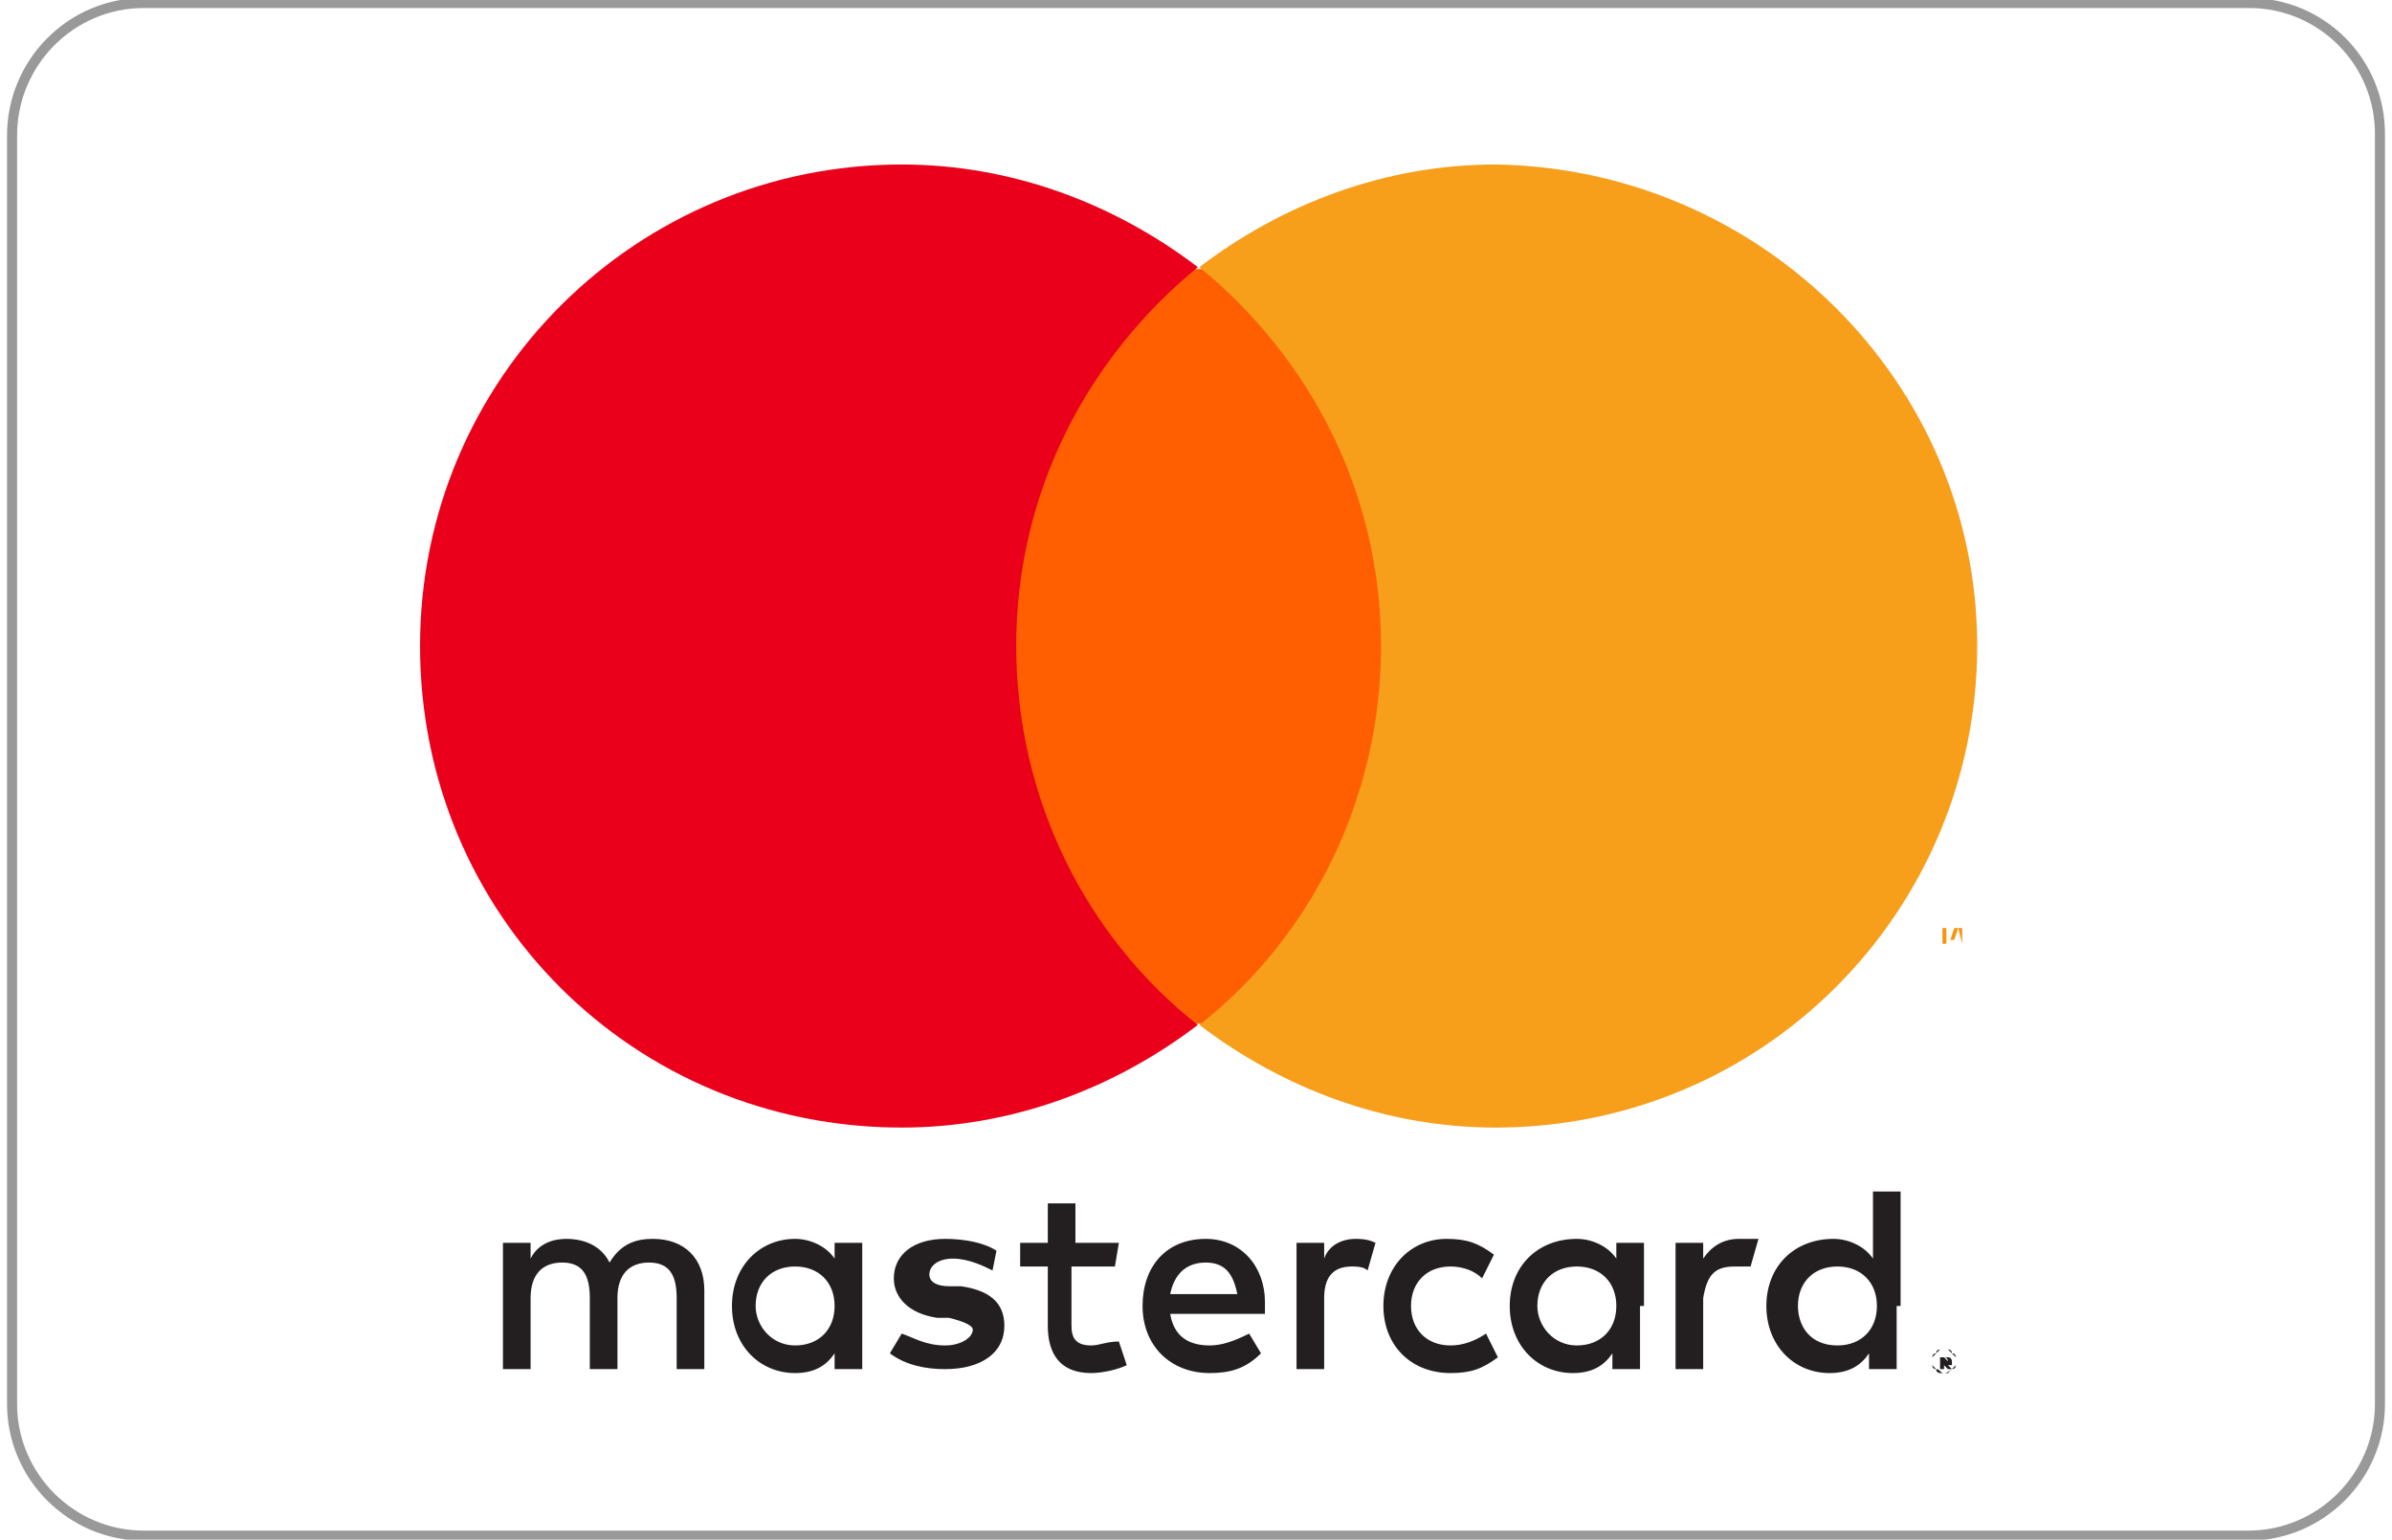 <?xml version="1.0" encoding="utf-8"?>
<!-- Generator: Adobe Illustrator 22.0.1, SVG Export Plug-In . SVG Version: 6.00 Build 0)  -->
<svg version="1.1" id="Layer_1" xmlns="http://www.w3.org/2000/svg" xmlns:xlink="http://www.w3.org/1999/xlink" x="0px" y="0px"
	 width="238.1px" height="153.3px" viewBox="0 0 238.1 153.3" style="enable-background:new 0 0 238.1 153.3;" xml:space="preserve"
	>
<style type="text/css">
	.st0{fill:none;stroke:#999999;stroke-miterlimit:10;}
	.st1{fill:#231F20;}
	.st2{fill:#F79410;}
	.st3{fill:#FF5F00;}
	.st4{fill:#EB001B;}
	.st5{fill:#F79E1B;}
</style>
<path class="st0" d="M223.9,0.3H14.3C7.1,0.3,1.2,6.2,1.2,13.5v126.3c0,7.2,5.9,13.1,13.1,13.1h209.5c7.2,0,13.1-5.9,13.1-13.1V13.5
	C237,6.2,231.1,0.3,223.9,0.3L223.9,0.3z"/>
<g transform="translate(1565.7 -1106.8)">
	<g transform="matrix(3.144 0 0 3.144 -4835.7 -1027.6)">
		<g transform="matrix(1.25 0 0 -1.25 1102.5 727.74)">
			<path class="st1" d="M-0.7,4.7L-0.7,4.7L-0.7,4.7c0.1-0.1,0.1-0.1,0.1-0.1c0,0,0,0,0,0s0,0,0,0C-0.6,4.6-0.6,4.7-0.7,4.7
				L-0.7,4.7z M-0.6,4.7C-0.6,4.7-0.6,4.7-0.6,4.7c0.1,0,0.1-0.1,0.1-0.1c0,0,0,0,0-0.1c0,0,0,0-0.1,0l0.1-0.1h-0.1l-0.1,0.1h0V4.4
				h-0.1v0.3H-0.6z M-0.7,4.3C-0.6,4.3-0.6,4.3-0.7,4.3c0.1,0,0.2,0.1,0.2,0.1c0,0,0,0,0.1,0.1c0,0,0,0.1,0,0.1s0,0.1,0,0.1
				c0,0,0,0.1-0.1,0.1c0,0,0,0-0.1,0.1c0,0-0.1,0-0.1,0c0,0-0.1,0-0.1,0c0,0-0.1,0-0.1-0.1c0,0,0,0-0.1-0.1c0,0,0-0.1,0-0.1
				s0-0.1,0-0.1c0,0,0-0.1,0.1-0.1C-0.8,4.4-0.8,4.3-0.7,4.3C-0.7,4.3-0.7,4.3-0.7,4.3 M-0.7,4.9c0,0,0.1,0,0.1,0c0,0,0.1,0,0.1-0.1
				c0,0,0.1-0.1,0.1-0.1c0,0,0-0.1,0-0.1s0-0.1,0-0.1c0,0,0-0.1-0.1-0.1c0,0-0.1-0.1-0.1-0.1c0,0-0.1,0-0.1,0c0,0-0.1,0-0.1,0
				s-0.1,0-0.1,0.1c0,0-0.1,0.1-0.1,0.1c0,0,0,0.1,0,0.1s0,0.1,0,0.1c0,0,0,0.1,0.1,0.1c0,0,0.1,0.1,0.1,0.1
				C-0.7,4.9-0.7,4.9-0.7,4.9 M-30.8,6c0,0.6,0.4,1,1,1c0.6,0,1-0.4,1-1s-0.4-1-1-1C-30.4,5-30.8,5.5-30.8,6 M-28.1,6v1.6h-0.7V7.2
				c-0.2,0.3-0.6,0.5-1,0.5c-0.9,0-1.6-0.7-1.6-1.7c0-1,0.7-1.7,1.6-1.7c0.5,0,0.8,0.2,1,0.5V4.4h0.7V6z M-4.4,6c0,0.6,0.4,1,1,1
				c0.6,0,1-0.4,1-1s-0.4-1-1-1C-4.1,5-4.4,5.5-4.4,6 M-1.8,6v2.9h-0.7V7.2c-0.2,0.3-0.6,0.5-1,0.5C-4.5,7.7-5.2,7-5.2,6
				c0-1,0.7-1.7,1.6-1.7c0.5,0,0.8,0.2,1,0.5V4.4h0.7V6z M-19.4,7.1c0.5,0,0.7-0.3,0.8-0.8h-1.7C-20.2,6.8-19.9,7.1-19.4,7.1
				 M-19.4,7.7C-20.4,7.7-21,7-21,6c0-1,0.7-1.7,1.7-1.7c0.5,0,0.9,0.1,1.3,0.5l-0.3,0.5C-18.7,5.1-19,5-19.3,5
				c-0.5,0-0.9,0.2-1,0.8h2.4c0,0.1,0,0.2,0,0.3C-17.9,7-18.5,7.7-19.4,7.7 M-11,6c0,0.6,0.4,1,1,1c0.6,0,1-0.4,1-1s-0.4-1-1-1
				C-10.6,5-11,5.5-11,6 M-8.3,6v1.6H-9V7.2c-0.2,0.3-0.6,0.5-1,0.5C-11,7.7-11.7,7-11.7,6c0-1,0.7-1.7,1.6-1.7c0.5,0,0.8,0.2,1,0.5
				V4.4h0.7V6z M-14.9,6c0-1,0.7-1.7,1.7-1.7c0.5,0,0.8,0.1,1.2,0.4l-0.3,0.6C-12.6,5.1-12.9,5-13.2,5c-0.6,0-1,0.4-1,1s0.4,1,1,1
				c0.3,0,0.6-0.1,0.8-0.3l0.3,0.6c-0.4,0.3-0.7,0.4-1.2,0.4C-14.2,7.7-14.9,7-14.9,6 M-5.9,7.7c-0.4,0-0.7-0.2-0.9-0.5v0.4h-0.7
				V4.4h0.7v1.8C-6.7,6.8-6.5,7-6,7C-5.9,7-5.7,7-5.6,7l0.2,0.7C-5.5,7.7-5.7,7.7-5.9,7.7 M-24.7,7.4C-25,7.6-25.5,7.7-26,7.7
				c-0.8,0-1.3-0.4-1.3-1c0-0.5,0.4-0.9,1.1-1l0.3,0c0.4-0.1,0.6-0.2,0.6-0.3c0-0.2-0.3-0.4-0.7-0.4c-0.5,0-0.8,0.2-1.1,0.3
				l-0.3-0.5c0.4-0.3,0.9-0.4,1.4-0.4c0.9,0,1.5,0.4,1.5,1.1c0,0.6-0.4,0.9-1.1,1l-0.3,0c-0.3,0-0.5,0.1-0.5,0.3
				c0,0.2,0.2,0.4,0.6,0.4c0.4,0,0.8-0.2,1-0.3L-24.7,7.4z M-15.6,7.7c-0.4,0-0.7-0.2-0.8-0.5v0.4h-0.7V4.4h0.7v1.8
				c0,0.5,0.2,0.8,0.7,0.8c0.1,0,0.3,0,0.4-0.1l0.2,0.7C-15.3,7.7-15.5,7.7-15.6,7.7 M-21.6,7.6h-1.1v1h-0.7v-1h-0.7V7h0.7V5.5
				c0-0.7,0.3-1.2,1.1-1.2c0.3,0,0.7,0.1,0.9,0.2l-0.2,0.6C-21.9,5.1-22.1,5-22.3,5c-0.4,0-0.5,0.2-0.5,0.5V7h1.1L-21.6,7.6z
				 M-32.1,4.4v2c0,0.8-0.5,1.3-1.3,1.3c-0.4,0-0.8-0.1-1.1-0.6c-0.2,0.4-0.6,0.6-1.1,0.6c-0.3,0-0.7-0.1-0.9-0.5v0.4h-0.7V4.4h0.7
				v1.8c0,0.6,0.3,0.9,0.8,0.9c0.5,0,0.7-0.3,0.7-0.9V4.4h0.7v1.8c0,0.6,0.3,0.9,0.8,0.9c0.5,0,0.7-0.3,0.7-0.9V4.4L-32.1,4.4z"/>
		</g>
		<g transform="matrix(1.25 0 0 -1.25 1103.2 710.77)">
			<path class="st2" d="M-0.8,1.6V2H-1l-0.1-0.3L-1.2,2h-0.1V1.6h0.1v0.4l0.1-0.3h0.1l0.1,0.3L-0.8,1.6L-0.8,1.6z M-1.6,1.6V2h0.2V2
				h-0.4V2h0.2L-1.6,1.6L-1.6,1.6z"/>
		</g>
		<path class="st3" d="M1084.7,711.3h-13.3v-23.9h13.3V711.3z"/>
		<g transform="matrix(1.25 0 0 -1.25 1064.5 698.59)">
			<path class="st4" d="M6.2-0.6c0,3.9,1.8,7.3,4.6,9.6c-2.1,1.6-4.7,2.6-7.5,2.6c-6.7,0-12.2-5.4-12.2-12.2s5.4-12.2,12.2-12.2
				c2.8,0,5.4,1,7.5,2.6C8-8,6.2-4.5,6.2-0.6"/>
		</g>
		<g transform="matrix(1.25 0 0 -1.25 1103.8 698.59)">
			<path class="st5" d="M-0.9-0.6c0-6.7-5.4-12.2-12.2-12.2c-2.8,0-5.4,1-7.5,2.6C-17.8-8-16-4.5-16-0.6s-1.8,7.3-4.6,9.6
				c2.1,1.6,4.7,2.6,7.5,2.6C-6.4,11.5-0.9,6.1-0.9-0.6"/>
		</g>
	</g>
</g>
</svg>
